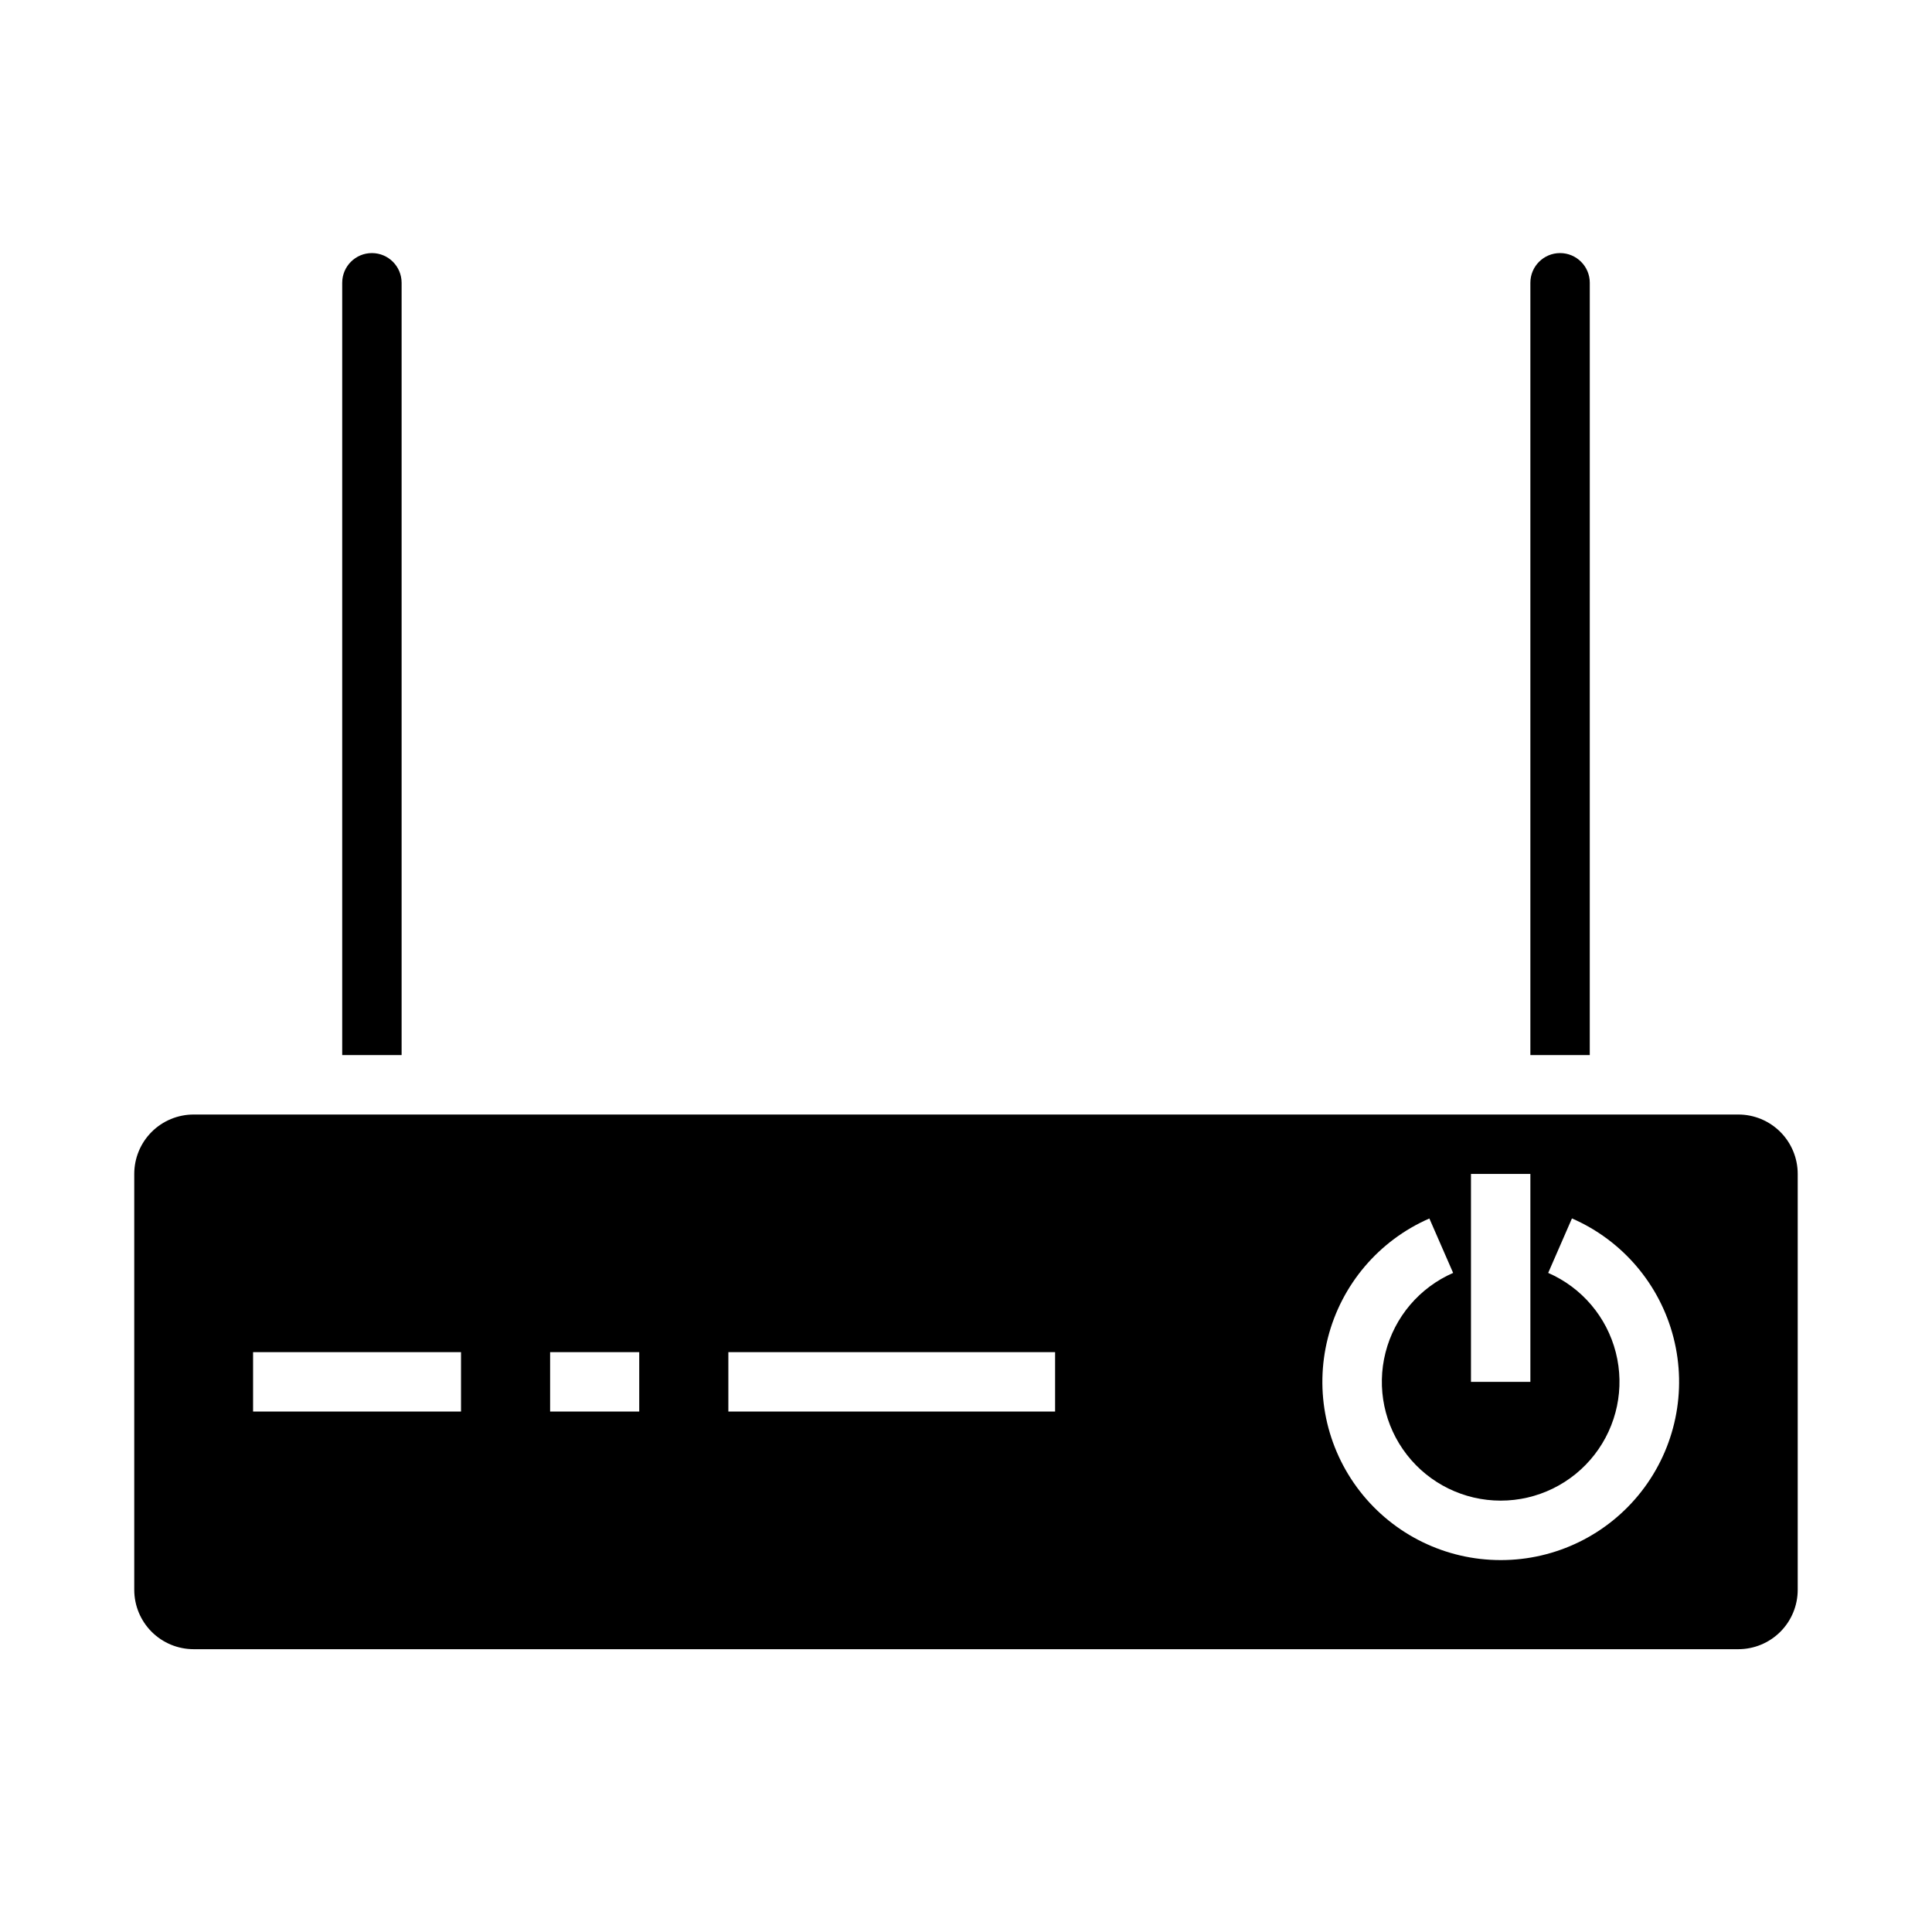 <?xml version="1.0" encoding="UTF-8"?>
<!-- Uploaded to: ICON Repo, www.iconrepo.com, Generator: ICON Repo Mixer Tools -->
<svg fill="#000000" width="800px" height="800px" version="1.1" viewBox="144 144 512 512" xmlns="http://www.w3.org/2000/svg">
 <g>
  <path d="m250.43 218.94c0-4.348-3.523-7.871-7.871-7.871s-7.871 3.523-7.871 7.871v204.67h15.742z"/>
  <path d="m604.67 439.36h-409.35c-4.176 0-8.18 1.656-11.133 4.609-2.949 2.953-4.609 6.957-4.609 11.133v110.21c0 4.176 1.66 8.18 4.609 11.133 2.953 2.949 6.957 4.609 11.133 4.609h409.35c4.176 0 8.18-1.66 11.133-4.609 2.953-2.953 4.609-6.957 4.609-11.133v-110.21c0-4.176-1.656-8.18-4.609-11.133-2.953-2.953-6.957-4.609-11.133-4.609zm-70.848 15.742h15.742v55.105h-15.742zm-267.65 62.977h-55.105v-15.742h55.105zm47.23 0h-23.617v-15.742h23.617zm110.21 0h-86.59v-15.742h86.59zm118.08 39.359c-14.586 0.008-28.352-6.727-37.305-18.238-8.953-11.516-12.082-26.516-8.484-40.648 3.602-14.133 13.527-25.812 26.895-31.641l6.297 14.422h0.004c-8.91 3.887-15.523 11.672-17.922 21.094-2.398 9.418-0.312 19.418 5.656 27.09 5.965 7.676 15.141 12.164 24.859 12.164s18.895-4.488 24.859-12.164c5.965-7.672 8.055-17.672 5.656-27.09-2.398-9.422-9.012-17.207-17.922-21.094l6.297-14.438c13.383 5.82 23.324 17.5 26.93 31.641s0.473 29.152-8.488 40.672c-8.957 11.52-22.738 18.25-37.332 18.23z"/>
  <path d="m565.31 218.94c0-4.348-3.527-7.871-7.875-7.871s-7.871 3.523-7.871 7.871v204.67h15.742z"/>
 </g>
</svg>